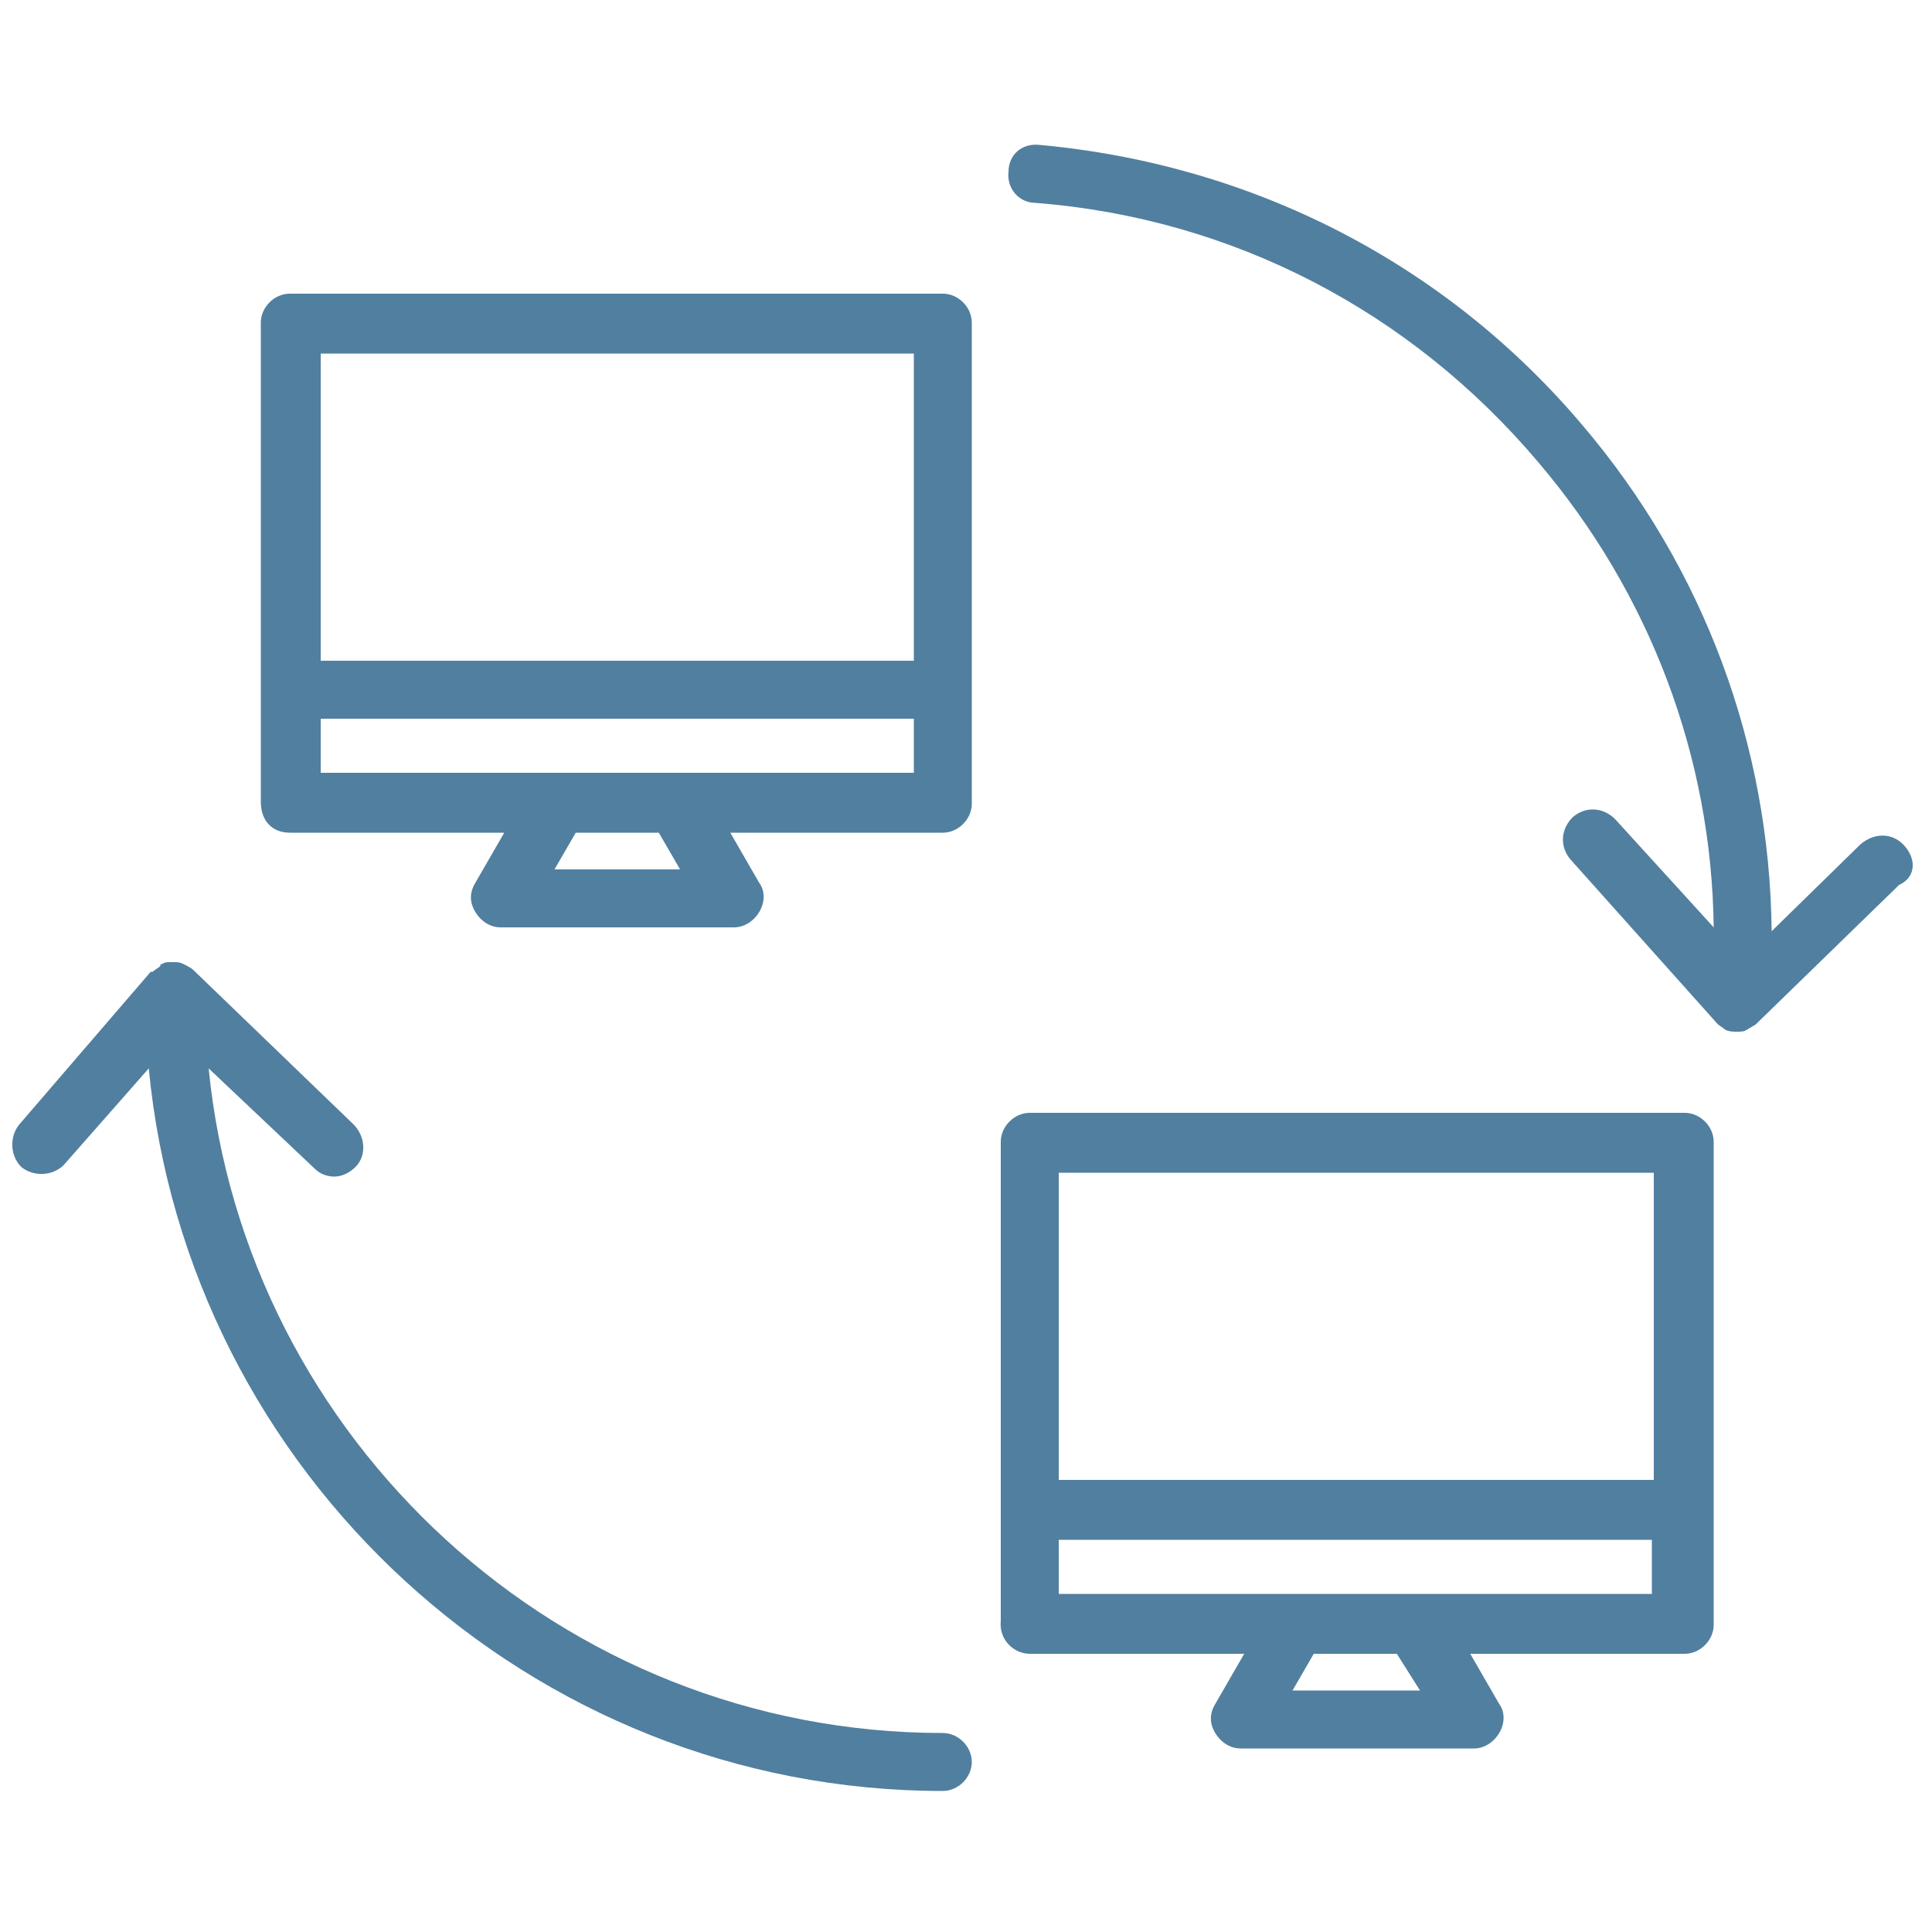 <?xml version="1.0" encoding="utf-8"?>
<!-- Generator: Adobe Illustrator 24.3.0, SVG Export Plug-In . SVG Version: 6.00 Build 0)  -->
<svg version="1.1" id="Capa_1" xmlns="http://www.w3.org/2000/svg" xmlns:xlink="http://www.w3.org/1999/xlink" x="0px" y="0px"
	 viewBox="0 0 100 100" style="enable-background:new 0 0 100 100;" xml:space="preserve">
<style type="text/css">
	.st0{fill:#517F9F;}
</style>
<g>
	<path class="st0" d="M15,43.1h11.1l-1.5,2.6c-0.3,0.5-0.3,1,0,1.5s0.8,0.8,1.3,0.8H38c0.5,0,1-0.3,1.3-0.8c0.3-0.5,0.3-1.1,0-1.5
		l-1.5-2.6h11c0.8,0,1.5-0.7,1.5-1.5V16.7c0-0.8-0.7-1.5-1.5-1.5H15c-0.8,0-1.5,0.7-1.5,1.5v24.8C13.5,42.5,14.1,43.1,15,43.1z
		 M35.2,45h-6.5l1.1-1.9h4.3L35.2,45z M16.6,40v-2.8h30.7V40H16.6z M47.3,18.3v15.9H16.6V18.3H47.3z"/>
	<path class="st0" d="M53.3,85.6h11.1l-1.5,2.6c-0.3,0.5-0.3,1,0,1.5c0.3,0.5,0.8,0.8,1.3,0.8h12.1c0.5,0,1-0.3,1.3-0.8
		c0.3-0.5,0.3-1.1,0-1.5l-1.5-2.6h11.1c0.8,0,1.5-0.7,1.5-1.5v-25c0-0.8-0.7-1.5-1.5-1.5H53.3c-0.8,0-1.5,0.7-1.5,1.5v24.8
		C51.7,84.9,52.5,85.6,53.3,85.6z M73.5,87.5h-6.6l1.1-1.9h4.3L73.5,87.5z M54.8,82.5v-2.8h30.7v2.8H54.8z M85.6,60.7v15.9H54.8
		V60.7H85.6z"/>
	<path class="st0" d="M7.7,55.3c2,20.9,19.7,37.4,41.1,37.4c0.8,0,1.5-0.7,1.5-1.5c0-0.8-0.7-1.5-1.5-1.5c-19.8,0-36.1-15.2-38-34.4
		l5.5,5.2c0.3,0.3,0.7,0.4,1,0.4c0.4,0,0.8-0.2,1.1-0.5c0.6-0.6,0.5-1.6-0.1-2.2L10,50.2l0,0c-0.1-0.1-0.3-0.2-0.5-0.3l0,0l0,0
		c-0.2-0.1-0.3-0.1-0.5-0.1H8.8c-0.1,0-0.3,0-0.4,0.1c-0.1,0-0.1,0-0.1,0.1c-0.1,0.1-0.3,0.2-0.4,0.3c0,0,0,0-0.1,0l0,0l0,0L1,58.2
		c-0.5,0.6-0.5,1.6,0.1,2.2c0.6,0.5,1.6,0.5,2.2-0.1L7.7,55.3z"/>
	<path class="st0" d="M98.5,43.7c-0.6-0.6-1.5-0.6-2.2,0l-4.6,4.5c-0.1-9.6-3.5-18.8-9.8-26.2C74.8,13.6,64.8,8.5,53.8,7.5
		c-0.9-0.1-1.6,0.5-1.6,1.4c-0.1,0.8,0.5,1.6,1.4,1.6c10.2,0.8,19.4,5.6,26,13.4c5.8,6.8,9,15.3,9.1,24.1l-5.1-5.6
		c-0.6-0.6-1.5-0.7-2.2-0.1c-0.6,0.6-0.7,1.5-0.1,2.2l7.6,8.5l0,0c0.1,0.1,0.3,0.2,0.4,0.3l0,0c0.2,0.1,0.4,0.1,0.6,0.1
		c0.2,0,0.4,0,0.5-0.1c0.1,0,0.1-0.1,0.2-0.1c0.1-0.1,0.2-0.1,0.3-0.2l0,0l0,0l7.4-7.2C99.2,45.4,99.2,44.4,98.5,43.7z"/>
</g>
</svg>
